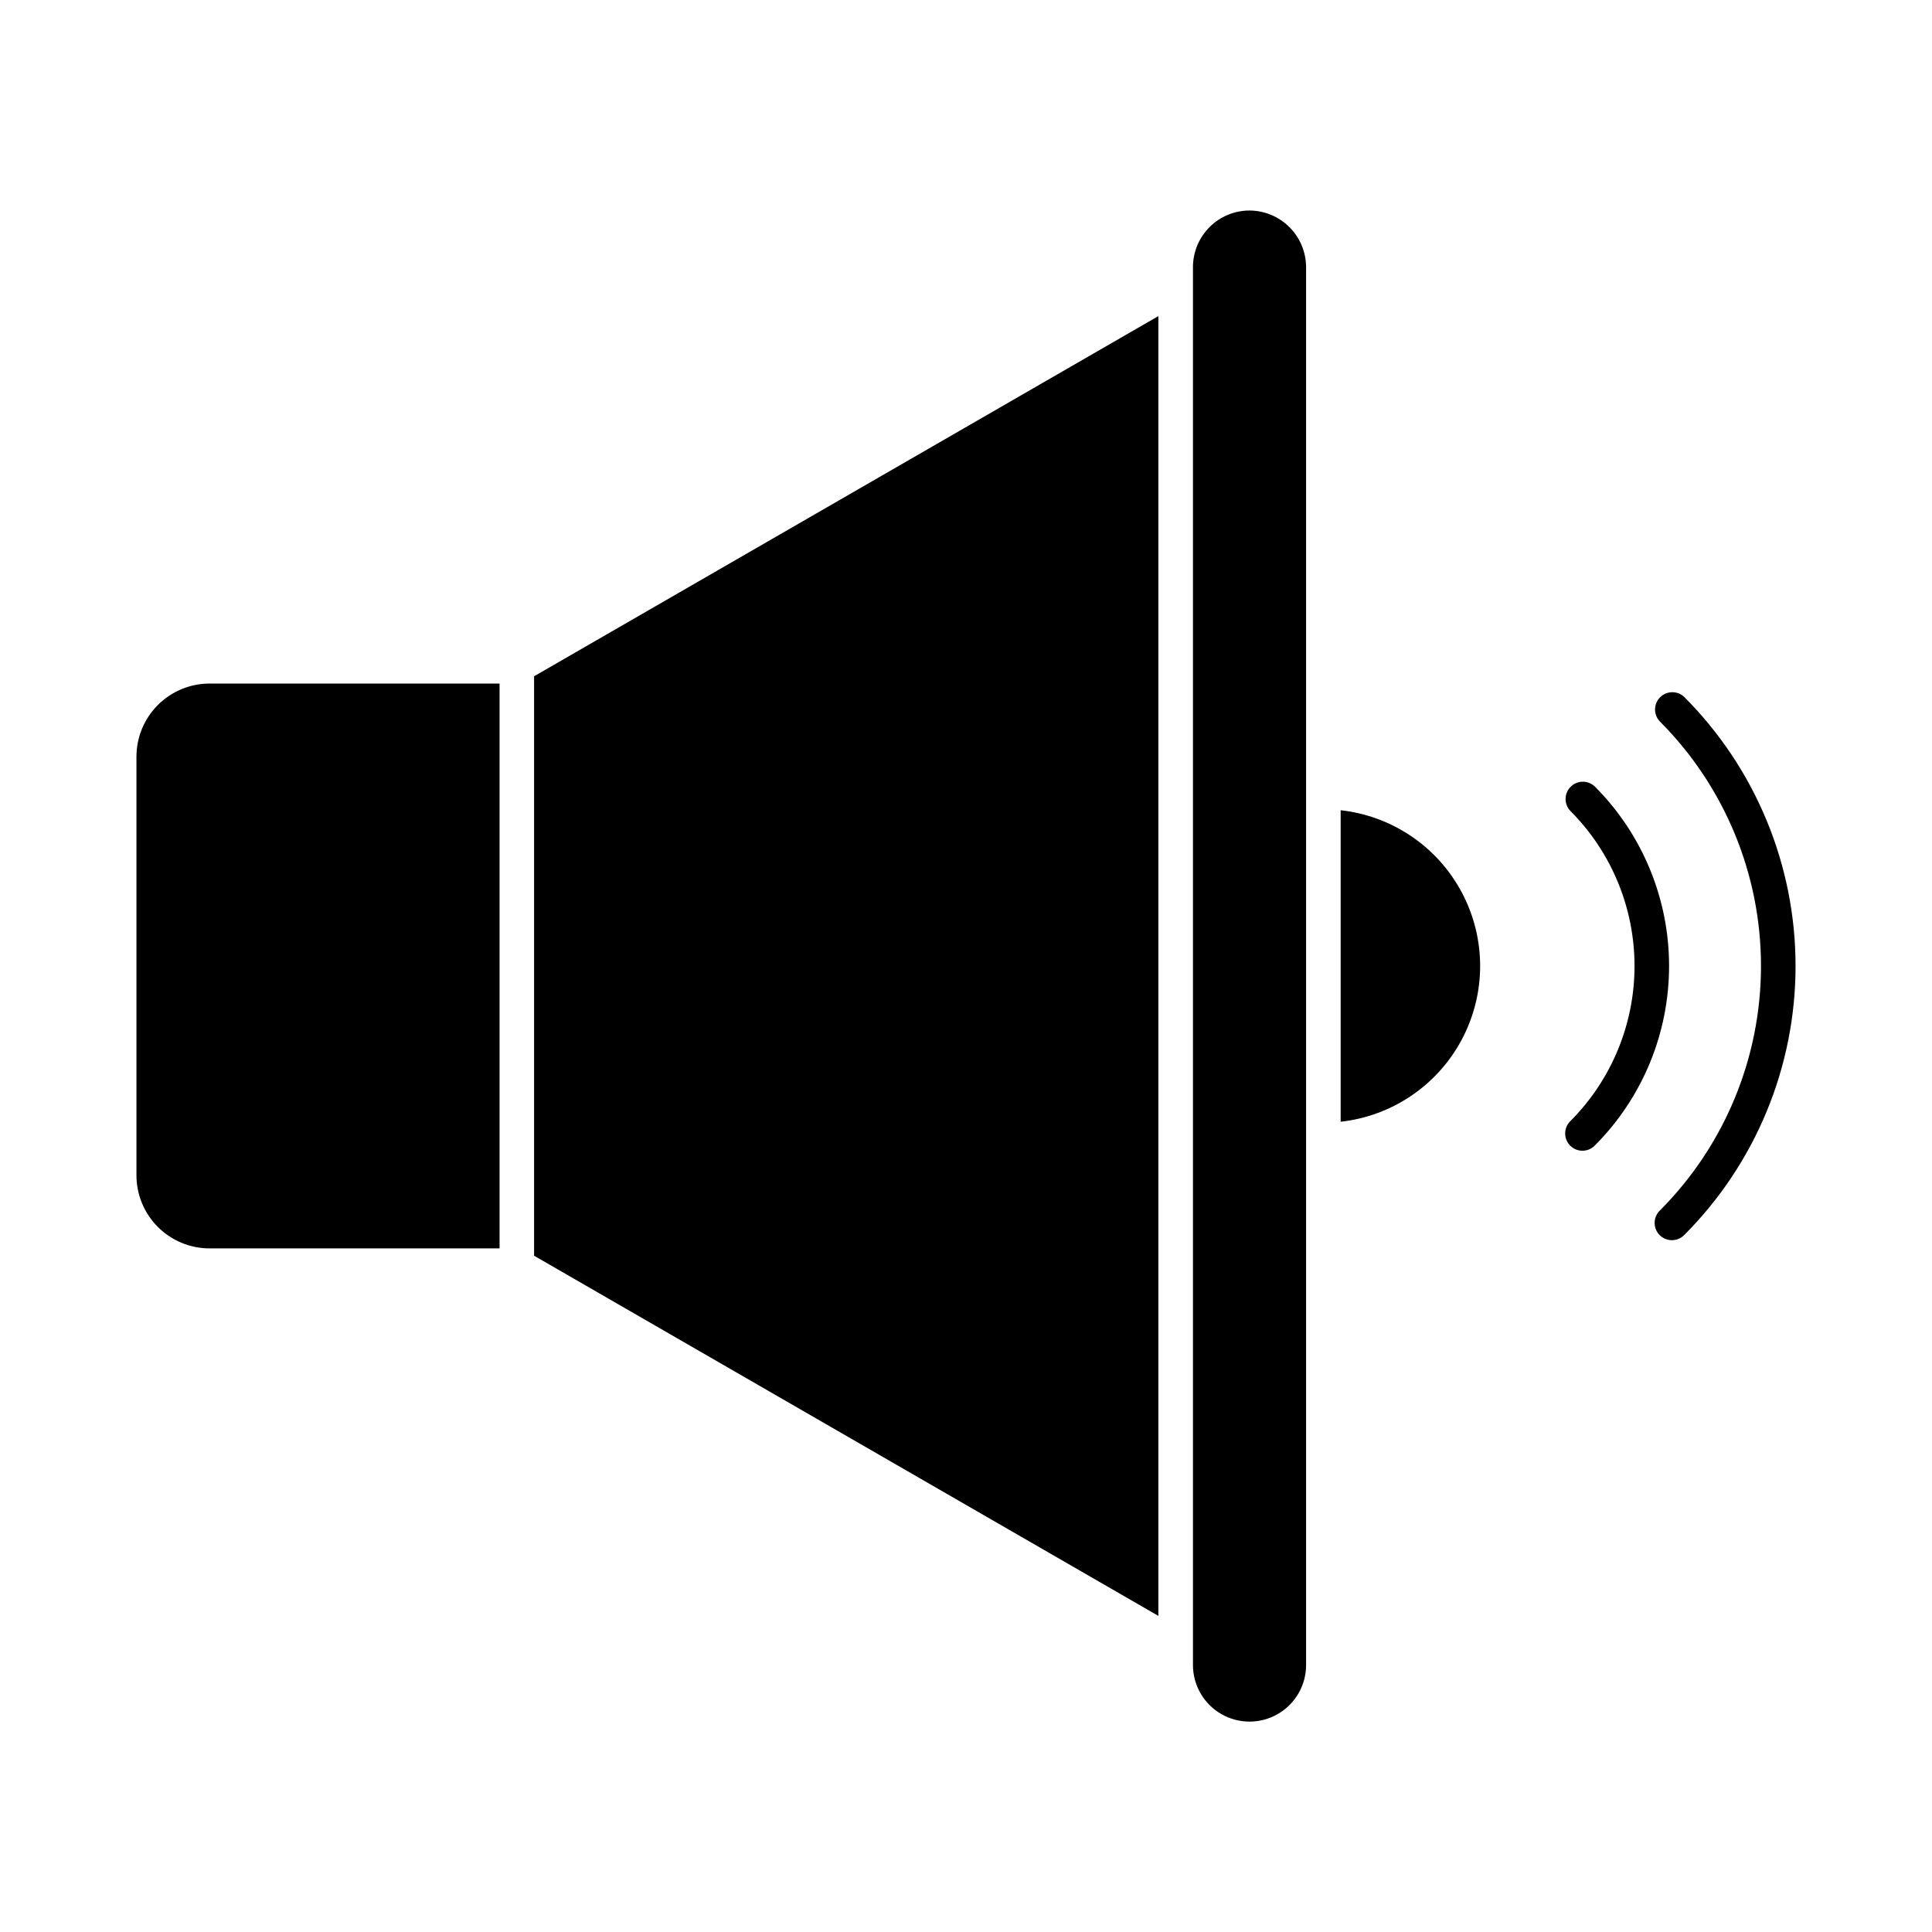 <?xml version="1.0" encoding="UTF-8"?>
<!-- Uploaded to: SVG Repo, www.svgrepo.com, Generator: SVG Repo Mixer Tools -->
<svg fill="#000000" width="800px" height="800px" version="1.1" viewBox="144 144 512 512" xmlns="http://www.w3.org/2000/svg">
 <g>
  <path d="m450.98 227.77-165.44 95.449v153.56l165.44 95.449z"/>
  <path d="m475.16 199.79c-3.973-0.004-7.785 1.57-10.598 4.375-2.816 2.805-4.402 6.613-4.414 10.586v4.941 0.137 360.34 0.137 4.949c0 5.356 2.856 10.305 7.496 12.98 4.637 2.68 10.352 2.68 14.988 0 4.641-2.676 7.496-7.625 7.496-12.98v-370.5c-0.023-3.961-1.605-7.754-4.41-10.555-2.801-2.801-6.594-4.387-10.559-4.406z"/>
  <path d="m180.16 455.47c0.004 5.137 2.047 10.059 5.68 13.691 3.633 3.629 8.555 5.672 13.691 5.676h76.859v-149.69h-76.859c-5.137 0.004-10.059 2.047-13.691 5.68-3.633 3.633-5.676 8.555-5.68 13.691z"/>
  <path d="m499.29 358.72v82.551c13.668-1.512 25.703-9.691 32.137-21.848 6.434-12.152 6.434-26.703 0-38.855-6.434-12.156-18.469-20.336-32.137-21.848z"/>
  <path d="m590.37 328.73c-1.797-1.734-4.656-1.711-6.422 0.059-1.766 1.766-1.793 4.621-0.055 6.418 17.156 17.199 26.789 40.5 26.789 64.793 0 24.289-9.633 47.59-26.789 64.789-0.883 0.852-1.387 2.027-1.398 3.254-0.012 1.23 0.473 2.41 1.34 3.277 0.871 0.871 2.051 1.352 3.277 1.344 1.23-0.012 2.402-0.516 3.258-1.398 18.871-18.918 29.473-44.547 29.473-71.266 0-26.723-10.602-52.352-29.473-71.27z"/>
  <path d="m566.66 352.45c-1.797-1.738-4.656-1.711-6.422 0.055s-1.793 4.621-0.055 6.418c10.875 10.906 16.984 25.68 16.984 41.082 0 15.398-6.109 30.172-16.984 41.078-0.887 0.852-1.387 2.023-1.398 3.254-0.012 1.227 0.473 2.41 1.34 3.277 0.871 0.871 2.051 1.352 3.277 1.344 1.23-0.012 2.402-0.516 3.258-1.398 12.594-12.625 19.664-29.727 19.664-47.555 0-17.832-7.07-34.934-19.664-47.555z"/>
 </g>
</svg>